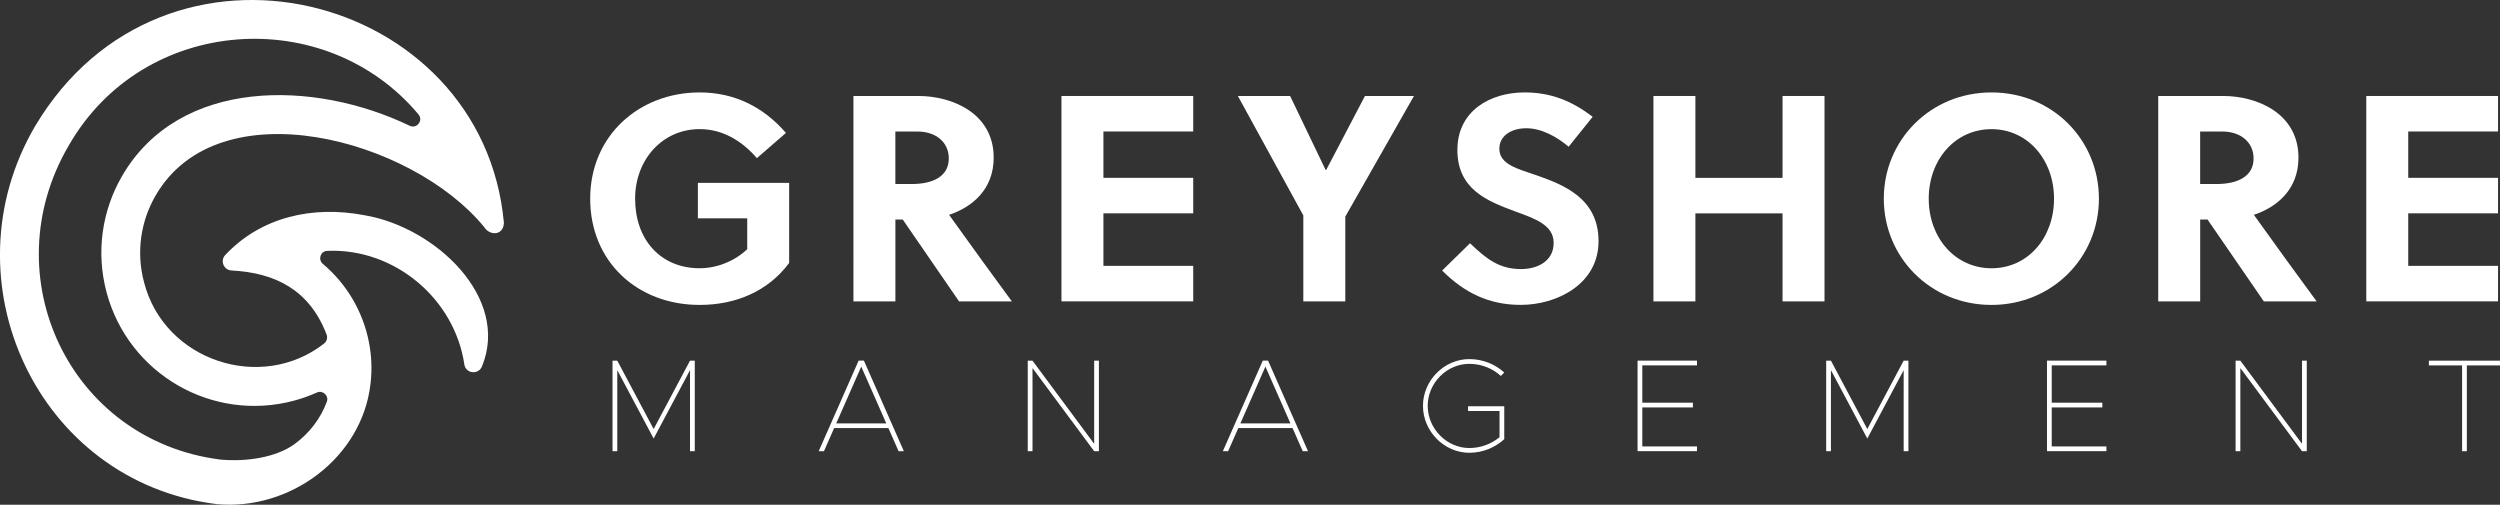 <?xml version="1.0" encoding="UTF-8"?>
<svg id="Layer_1" data-name="Layer 1" xmlns="http://www.w3.org/2000/svg" viewBox="0 0 716.25 144.6">
  <rect x="0" y="0" width="716.25" height="144.6" fill="#333333" stroke="none"/>
  <defs>
    <style>
      .cls-1 {
        fill-rule: evenodd;
      }

      .cls-1, .cls-2 {
        fill: #fff;
      }
    </style>
  </defs>
  <path class="cls-1" d="M104.46,61.67c-15.02-2.88-29.79.57-39.94,11.41-1.52,1.62-.42,4.3,1.8,4.41,12.39.65,22.29,5.42,27.25,18.35.35.91.06,1.98-.71,2.58-17.99,14.07-45.78,5.01-51.58-17.51-2.34-8.73-.92-17.58,3.27-24.84,18.11-31.37,73.51-16.27,94.15,8.96,1.04,1.7,3.05,2.2,4.33,1.44.87-.52,1.35-1.58,1.33-2.72C138.29-2.35,47.01-25.95,10.05,36.16c-25.89,44.18.63,101.82,51.85,108.24l.21.04c21.06,1.91,41.55-13.31,44.02-34.33v-.09s.01-.01.01-.01l.06-.48v-.02c.41-3.87.24-7.6-.48-11.37-1.7-8.86-6.41-16.81-13.22-22.54-1.47-1.24-.69-3.65,1.23-3.73,19.31-.82,36.52,13.71,39.31,32.57.39,2.61,4.02,3.01,5.03.57,8.14-19.73-13.36-39.91-33.61-43.34ZM93.64,115.08c-1.71,4.69-4.97,9.05-9.28,12.17-5.24,3.79-13.65,5.11-21.25,4.42h0C19.86,126.14-2.19,79.05,19.68,41.72,41.09,4.3,93.36,1.04,119.91,32.8c1.44,1.72-.52,4.21-2.54,3.23-27.28-13.14-66.02-13.95-82.45,14.49-5.61,9.72-7.51,21.58-4.38,33.27,6.27,23.39,30.31,37.27,53.7,31,2.27-.61,4.46-1.39,6.57-2.34,1.66-.75,3.46.92,2.84,2.63Z"/>
  <g>
    <g>
      <path class="cls-2" d="M199.94,62.56v-10.17h26.15v22.95c-6.14,8.24-15.47,12.02-25.64,12.02-17.82,0-31.36-12.36-31.36-30.44s14.04-30.44,31.36-30.44c9.92,0,18.24,4.12,24.72,11.6l-8.32,7.23c-4.12-4.79-9.67-8.32-16.39-8.32-10.68,0-18.5,8.74-18.5,19.93,0,11.77,7.31,19.93,18.5,19.93,4.79,0,9.92-1.93,13.62-5.46v-8.83h-14.12Z"/>
      <path class="cls-2" d="M263.17,27.5c9.5,0,21.52,4.88,21.52,17.66,0,9.16-6.22,14.21-12.78,16.39,5.21,7.31,13.96,19.34,17.99,24.8h-15.13l-16.14-23.46h-2.1v23.46h-12.02V27.5h18.67ZM256.53,52.72h4.71c6.05,0,10.59-2.19,10.59-7.31,0-4.62-3.62-7.73-9-7.73h-6.31v15.05Z"/>
      <path class="cls-2" d="M304.11,86.35V27.5h37.75v10.17h-25.73v13.28h25.73v10.17h-25.73v15.05h25.73v10.17h-37.75Z"/>
      <path class="cls-2" d="M373.4,86.35v-24.63l-18.75-34.22h14.97l10.17,21.19h.17l11.1-21.19h14.04l-19.67,34.56v24.3h-12.02Z"/>
      <path class="cls-2" d="M437.21,36.75c-4.04,0-7.65,2.02-7.65,5.88,0,4.54,5.55,5.8,10.09,7.4,8.32,2.86,18.33,6.73,18.33,19.08s-12.02,18.24-22.28,18.24c-9.08,0-16.14-3.45-22.53-9.84l7.99-7.82c4.79,4.62,8.49,7.4,14.63,7.4,4.71,0,9.33-2.27,9.33-7.48s-5.38-6.98-11.35-9.16c-7.65-2.86-16.23-6.22-16.23-17.49s9.5-16.48,19.25-16.48c7.57,0,13.54,2.44,19.51,6.98l-6.89,8.58c-3.28-2.77-7.65-5.3-12.19-5.3Z"/>
      <path class="cls-2" d="M510.7,86.35v-25.22h-24.97v25.22h-12.02V27.5h12.02v23.46h24.97v-23.46h12.02v58.85h-12.02Z"/>
      <path class="cls-2" d="M570.57,87.36c-17.49,0-30.86-13.62-30.86-30.44s13.37-30.44,30.86-30.44,30.77,13.62,30.77,30.44-13.37,30.44-30.77,30.44ZM570.57,37c-10.43,0-17.99,8.74-17.99,19.93s7.57,19.93,17.99,19.93,17.91-8.74,17.91-19.93-7.57-19.93-17.91-19.93Z"/>
      <path class="cls-2" d="M636.99,27.5c9.5,0,21.52,4.88,21.52,17.66,0,9.16-6.22,14.21-12.78,16.39,5.21,7.31,13.96,19.34,17.99,24.8h-15.13l-16.14-23.46h-2.1v23.46h-12.02V27.5h18.67ZM630.35,52.72h4.71c6.05,0,10.59-2.19,10.59-7.31,0-4.62-3.62-7.73-9-7.73h-6.31v15.05Z"/>
      <path class="cls-2" d="M677.94,86.35V27.5h37.75v10.17h-25.73v13.28h25.73v10.17h-25.73v15.05h25.73v10.17h-37.75Z"/>
    </g>
    <g>
      <path class="cls-2" d="M175.49,103.33h1.36l10.42,19.59,10.42-19.59h1.36v25.94h-1.36v-23.22l-10.42,19.59-10.42-19.59v23.22h-1.36v-25.94Z"/>
      <path class="cls-2" d="M254.53,122.65h-15.55l-2.91,6.61h-1.51l11.44-25.94h1.51l11.44,25.94h-1.51l-2.91-6.61ZM253.92,121.3l-7.17-16.27-7.17,16.27h14.35Z"/>
      <path class="cls-2" d="M294.45,103.33h1.36l17.67,23.82v-23.82h1.36v25.94h-1.36l-17.67-23.82v23.82h-1.36v-25.94Z"/>
      <path class="cls-2" d="M370.32,122.65h-15.55l-2.91,6.61h-1.51l11.44-25.94h1.51l11.44,25.94h-1.51l-2.91-6.61ZM369.71,121.3l-7.17-16.27-7.17,16.27h14.34Z"/>
      <path class="cls-2" d="M420.59,116.39h10.38v9.44c-2.61,2.38-6.15,3.89-10,3.89-7.21,0-13.29-6.15-13.29-13.44s6.08-13.4,13.29-13.4c3.85,0,7.4,1.47,10,3.85l-.98.98c-2.34-2.15-5.55-3.47-9.02-3.47-6.49,0-11.93,5.51-11.93,12.04s5.44,12.08,11.93,12.08c3.28,0,6.3-1.17,8.65-3.1v-7.51h-9.02v-1.36Z"/>
      <path class="cls-2" d="M470.52,104.69v10.68h14.5v1.36h-14.5v11.17h15.67v1.36h-17.03v-25.94h17.03v1.36h-15.67Z"/>
      <path class="cls-2" d="M523.2,103.33h1.36l10.42,19.59,10.42-19.59h1.36v25.94h-1.36v-23.22l-10.42,19.59-10.42-19.59v23.22h-1.36v-25.94Z"/>
      <path class="cls-2" d="M587.82,104.69v10.68h14.5v1.36h-14.5v11.17h15.67v1.36h-17.03v-25.94h17.03v1.36h-15.67Z"/>
      <path class="cls-2" d="M640.5,103.33h1.36l17.67,23.82v-23.82h1.36v25.94h-1.36l-17.67-23.82v23.82h-1.36v-25.94Z"/>
      <path class="cls-2" d="M705.38,104.69h-9.51v-1.36h20.39v1.36h-9.51v24.58h-1.36v-24.58Z"/>
    </g>
  </g>
</svg>